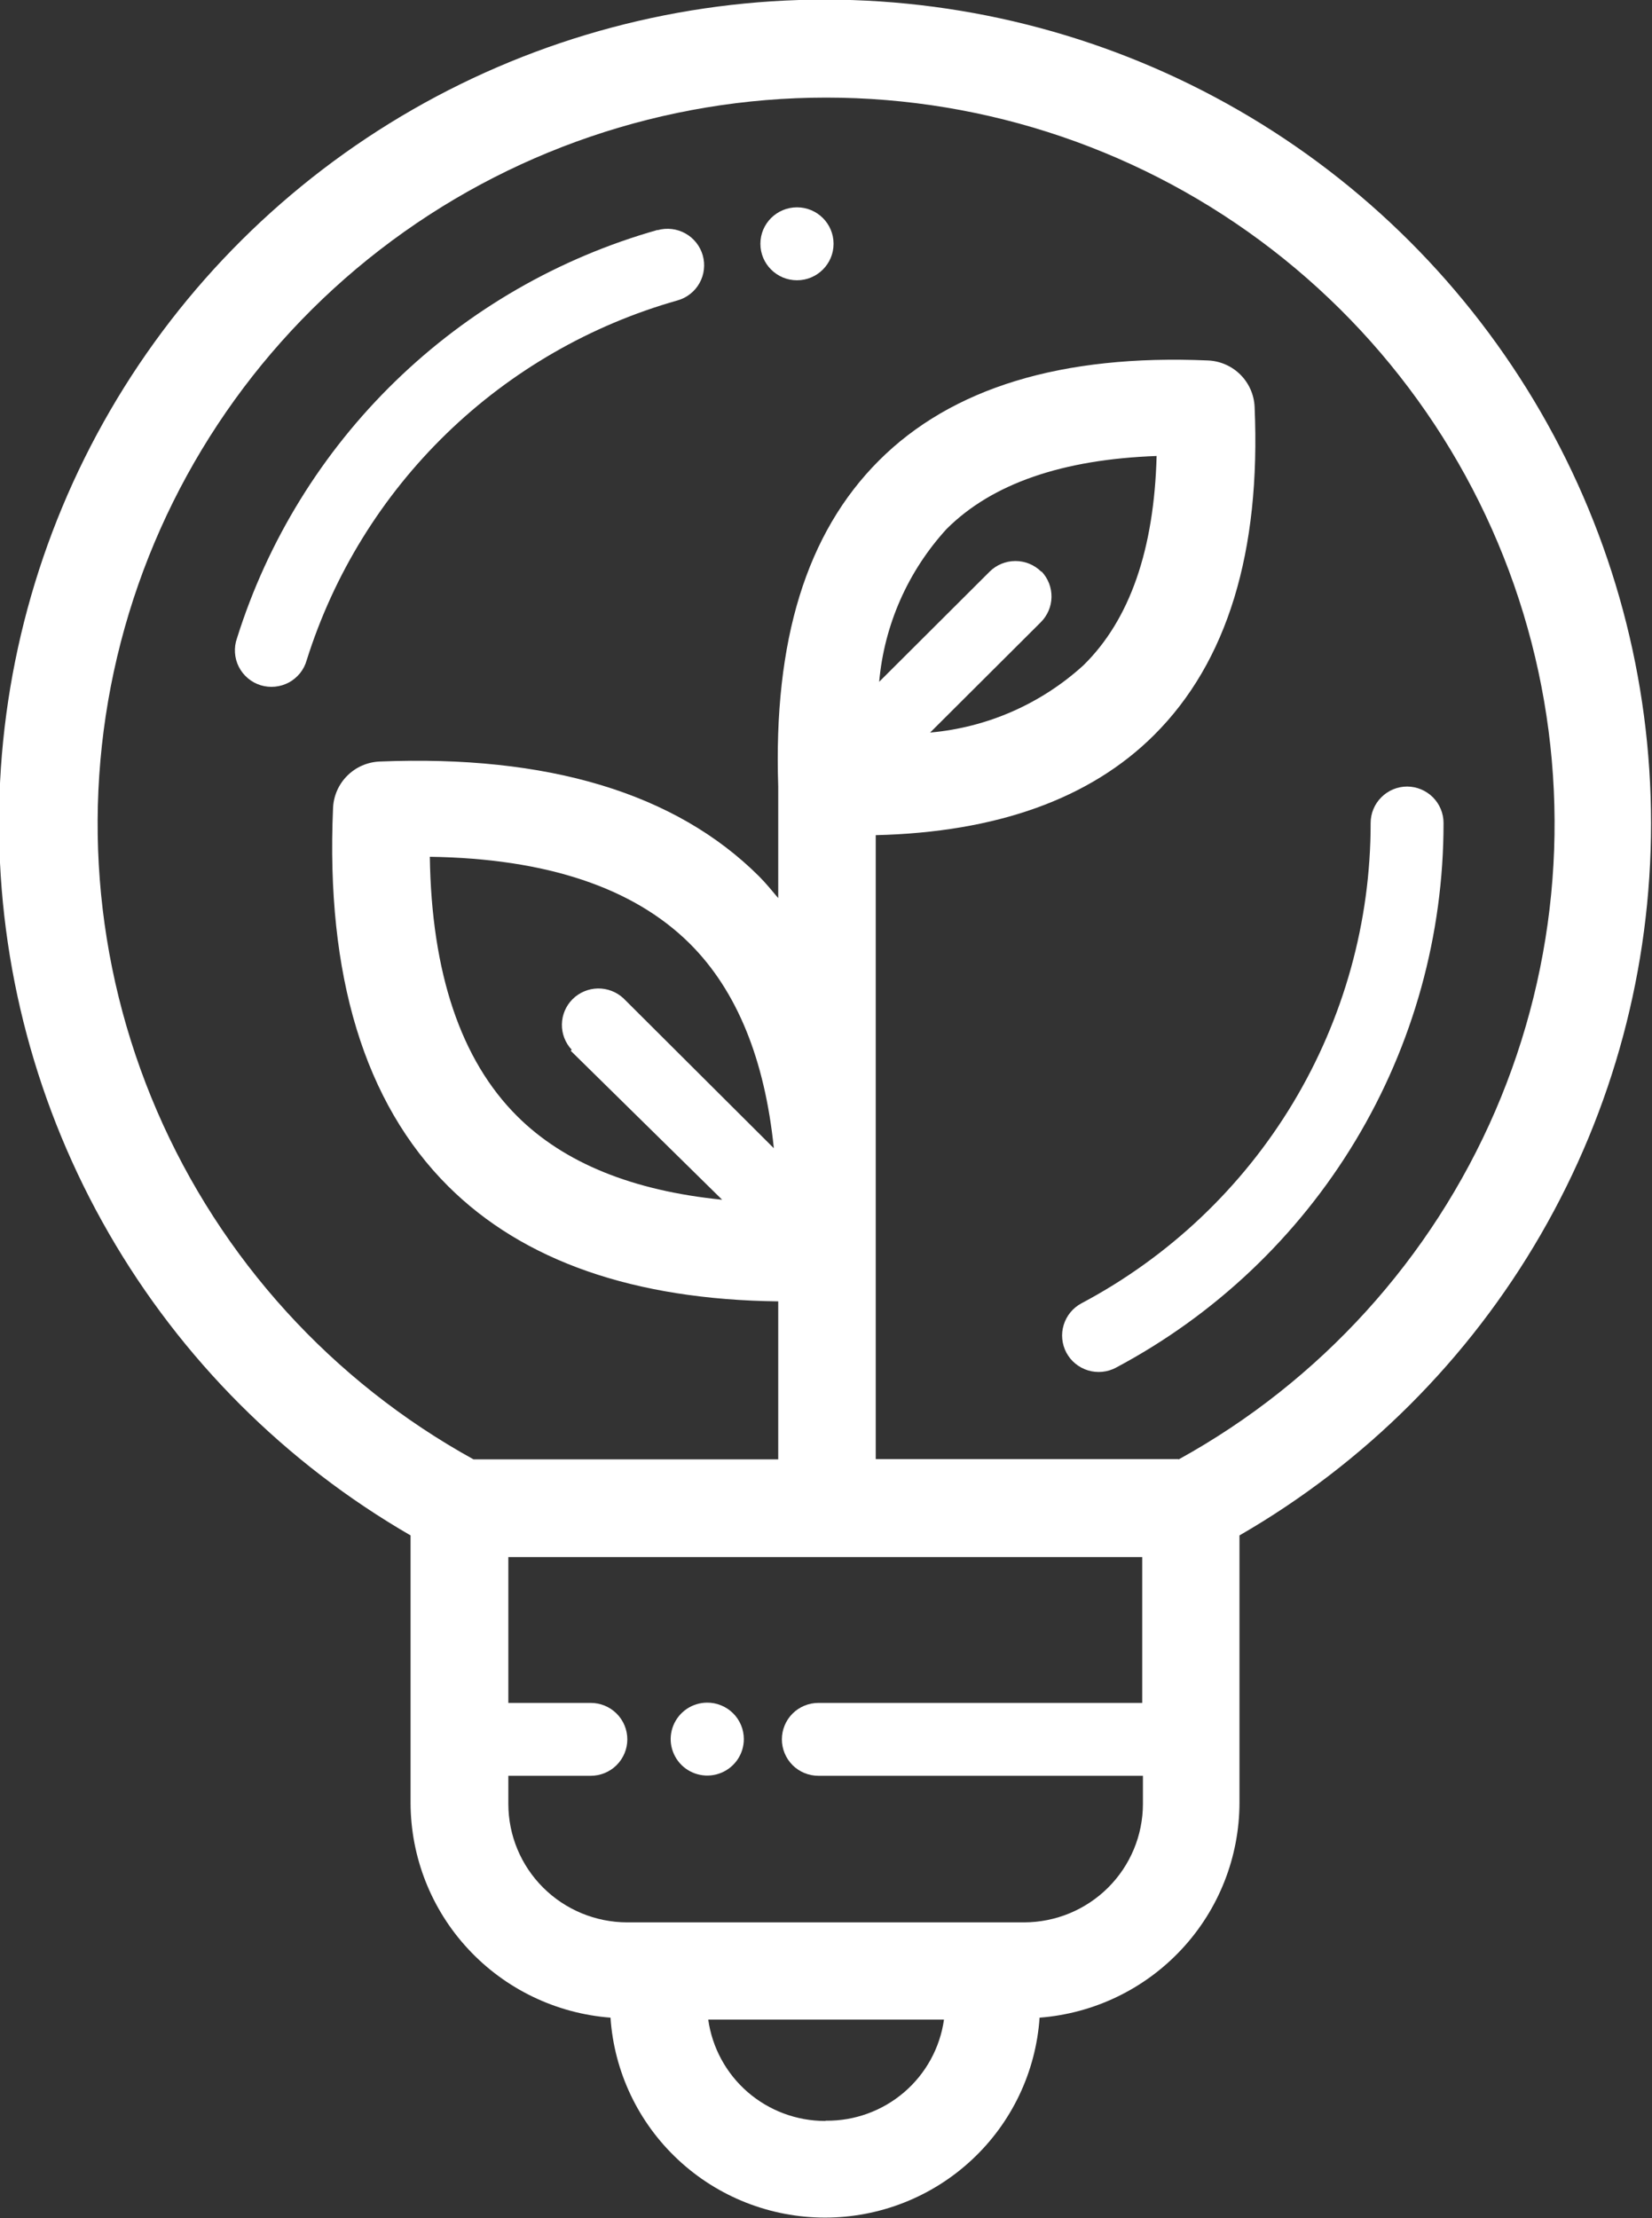 <svg width="38" height="51" viewBox="0 0 38 51" fill="none" xmlns="http://www.w3.org/2000/svg">
<rect x="0" y="0" width="38" height="51" fill="#333333" stroke="none"/>
<g clip-path="url(#clip0)">
<path d="M37.978 18.934C37.979 15.611 37.103 12.347 35.438 9.469C33.773 6.591 31.378 4.199 28.492 2.536C25.606 0.872 22.332 -0.005 18.998 -0.009C15.664 -0.013 12.388 0.858 9.498 2.516C6.609 4.173 4.208 6.559 2.537 9.434C0.866 12.309 -0.017 15.571 -0.022 18.893C-0.028 22.215 0.844 25.481 2.506 28.361C4.167 31.241 6.56 33.635 9.444 35.302V41.449C9.446 42.698 9.92 43.901 10.773 44.816C11.625 45.732 12.793 46.294 14.043 46.39C14.127 47.637 14.684 48.805 15.6 49.658C16.516 50.512 17.723 50.987 18.978 50.987C20.232 50.987 21.439 50.512 22.355 49.658C23.272 48.805 23.828 47.637 23.913 46.39C25.162 46.294 26.33 45.732 27.182 44.816C28.035 43.901 28.509 42.698 28.511 41.449V35.302C31.391 33.641 33.782 31.254 35.443 28.381C37.105 25.508 37.979 22.25 37.978 18.934ZM18.978 48.765C18.323 48.764 17.691 48.528 17.197 48.1C16.704 47.672 16.382 47.08 16.291 46.434H21.714C21.622 47.084 21.296 47.678 20.796 48.106C20.297 48.533 19.658 48.766 19 48.759L18.978 48.765ZM23.537 44.199H14.424C13.7 44.197 13.006 43.91 12.494 43.4C11.982 42.89 11.694 42.199 11.693 41.477V40.829H13.588C13.811 40.829 14.025 40.741 14.183 40.584C14.341 40.426 14.43 40.213 14.43 39.991C14.43 39.769 14.341 39.555 14.183 39.398C14.025 39.241 13.811 39.153 13.588 39.153H11.693V35.8H26.274V39.153H18.826C18.603 39.153 18.389 39.241 18.231 39.398C18.074 39.555 17.985 39.769 17.985 39.991C17.985 40.213 18.074 40.426 18.231 40.584C18.389 40.741 18.603 40.829 18.826 40.829H26.29V41.477C26.289 42.199 26.001 42.89 25.489 43.4C24.977 43.91 24.283 44.197 23.559 44.199H23.537ZM23.952 13.144C23.794 12.987 23.58 12.899 23.357 12.899C23.134 12.899 22.921 12.987 22.763 13.144L20.223 15.676C20.34 14.366 20.886 13.131 21.776 12.16C22.825 11.115 24.445 10.562 26.605 10.484C26.548 12.636 25.988 14.251 24.922 15.296C23.948 16.183 22.709 16.727 21.395 16.843L23.935 14.312C24.092 14.158 24.183 13.949 24.187 13.73C24.191 13.51 24.109 13.298 23.957 13.138L23.952 13.144ZM13.128 24.159L16.611 27.584C14.558 27.378 12.977 26.741 11.895 25.662C10.599 24.371 9.926 22.365 9.887 19.699C12.568 19.738 14.575 20.409 15.871 21.7C16.953 22.779 17.592 24.36 17.8 26.4L14.34 22.952C14.18 22.804 13.969 22.723 13.751 22.727C13.534 22.731 13.326 22.819 13.171 22.972C13.017 23.126 12.929 23.333 12.925 23.55C12.921 23.767 13.002 23.977 13.151 24.136L13.128 24.159ZM27.092 33.547H20.144V19.202C22.92 19.135 25.073 18.369 26.548 16.899C28.231 15.223 29.005 12.691 28.859 9.355C28.847 9.076 28.73 8.812 28.532 8.614C28.333 8.416 28.068 8.3 27.788 8.288C24.423 8.142 21.888 8.919 20.217 10.59C18.546 12.261 17.789 14.731 17.901 18.084V20.649C17.755 20.476 17.615 20.303 17.458 20.146C15.534 18.23 12.596 17.352 8.732 17.509C8.452 17.521 8.186 17.637 7.988 17.835C7.79 18.032 7.673 18.297 7.661 18.576C7.492 22.426 8.384 25.355 10.307 27.272C12.04 28.998 14.592 29.881 17.901 29.921V33.553H10.891C7.64 31.761 5.079 28.943 3.611 25.543C2.142 22.142 1.849 18.352 2.778 14.767C3.707 11.183 5.804 8.008 8.741 5.741C11.678 3.474 15.288 2.244 19.003 2.244C22.718 2.244 26.327 3.474 29.264 5.741C32.201 8.008 34.299 11.183 35.227 14.767C36.156 18.352 35.863 22.142 34.395 25.543C32.926 28.943 30.365 31.761 27.115 33.553L27.092 33.547Z" fill="white"/>
<path d="M15.125 5.287C12.857 5.929 10.786 7.123 9.097 8.762C7.408 10.401 6.155 12.433 5.451 14.675C5.413 14.781 5.398 14.894 5.405 15.006C5.412 15.118 5.441 15.228 5.492 15.329C5.542 15.429 5.613 15.519 5.699 15.592C5.784 15.665 5.884 15.72 5.992 15.754C6.1 15.787 6.213 15.799 6.325 15.788C6.438 15.777 6.547 15.744 6.646 15.691C6.745 15.637 6.832 15.564 6.903 15.476C6.973 15.388 7.025 15.287 7.055 15.178C7.677 13.203 8.782 11.413 10.271 9.969C11.76 8.525 13.586 7.473 15.585 6.907C15.691 6.877 15.791 6.827 15.877 6.758C15.964 6.69 16.037 6.605 16.09 6.509C16.144 6.413 16.179 6.307 16.191 6.197C16.204 6.088 16.195 5.977 16.165 5.871C16.135 5.765 16.084 5.666 16.015 5.579C15.947 5.493 15.862 5.42 15.765 5.367C15.669 5.313 15.562 5.279 15.452 5.266C15.343 5.253 15.231 5.262 15.125 5.292V5.287Z" fill="white"/>
<path d="M32.37 18.084C32.146 18.084 31.933 18.172 31.775 18.33C31.617 18.487 31.528 18.7 31.528 18.922C31.53 21.191 30.911 23.418 29.74 25.363C28.568 27.308 26.887 28.899 24.877 29.965C24.68 30.07 24.533 30.248 24.468 30.461C24.402 30.673 24.425 30.903 24.529 31.1C24.634 31.296 24.813 31.443 25.027 31.508C25.24 31.573 25.471 31.551 25.668 31.446C27.946 30.236 29.851 28.432 31.179 26.226C32.507 24.02 33.207 21.495 33.205 18.922C33.205 18.701 33.117 18.489 32.961 18.332C32.804 18.175 32.592 18.086 32.37 18.084Z" fill="white"/>
<path d="M16.263 39.147C16.097 39.148 15.935 39.198 15.797 39.291C15.66 39.384 15.553 39.515 15.49 39.668C15.427 39.822 15.411 39.99 15.444 40.152C15.478 40.314 15.558 40.463 15.676 40.58C15.794 40.697 15.944 40.776 16.107 40.808C16.27 40.84 16.439 40.823 16.592 40.759C16.745 40.696 16.877 40.588 16.969 40.45C17.061 40.313 17.11 40.151 17.11 39.985C17.11 39.874 17.088 39.764 17.045 39.662C17.002 39.559 16.939 39.466 16.86 39.389C16.78 39.31 16.686 39.249 16.583 39.208C16.48 39.166 16.369 39.145 16.258 39.147H16.263Z" fill="white"/>
<path d="M18.333 6.444C18.797 6.444 19.174 6.068 19.174 5.605C19.174 5.142 18.797 4.767 18.333 4.767C17.868 4.767 17.491 5.142 17.491 5.605C17.491 6.068 17.868 6.444 18.333 6.444Z" fill="white"/>
</g>
<defs>
<clipPath id="clip0">
<rect width="38" height="51" fill="white"/>
</clipPath>
</defs>
</svg>
